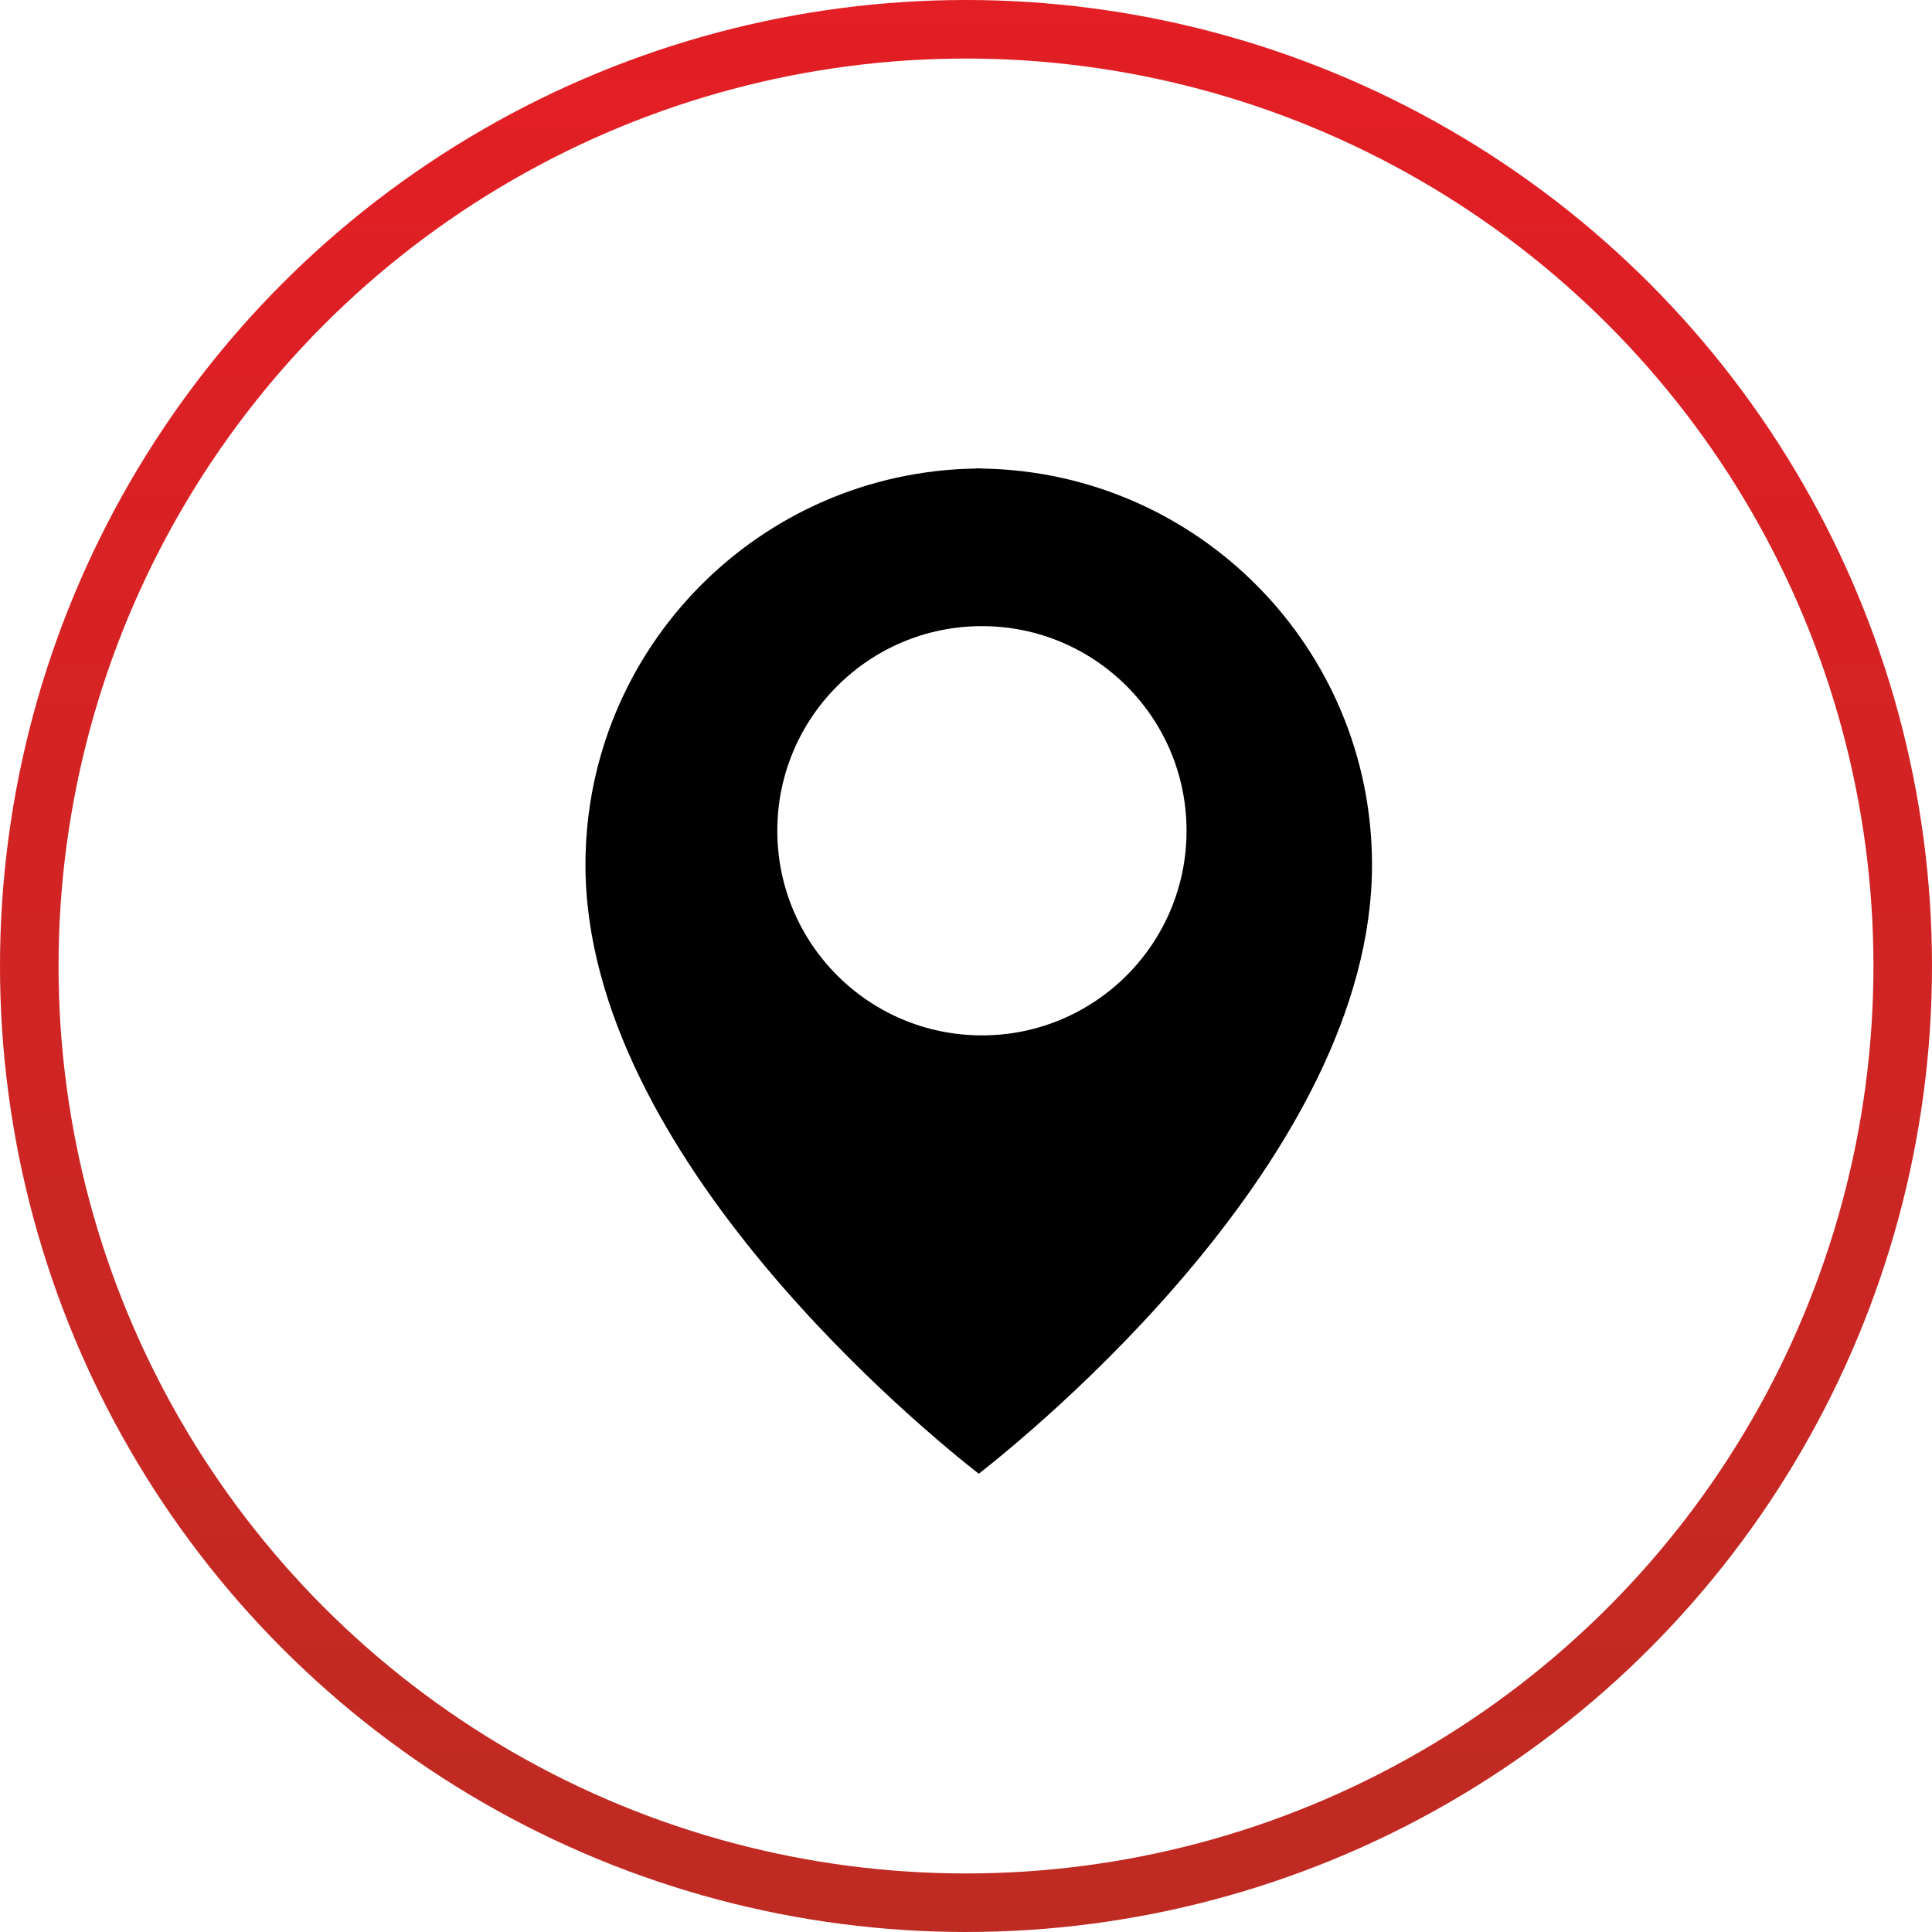 <svg width="33" height="33" viewBox="0 0 33 33" fill="none" xmlns="http://www.w3.org/2000/svg">
<circle cx="16.5" cy="16.5" r="16" stroke="url(#paint0_linear_367_10937)"/>
<path d="M16.772 8.003V8C16.754 8 16.736 8.001 16.718 8.001C16.7 8.001 16.681 8 16.663 8V8.003C12.973 8.061 10 11.068 10 14.772C10 19.763 15.86 24.5 16.718 25.173C17.576 24.5 23.435 19.763 23.435 14.772C23.435 11.068 20.462 8.061 16.772 8.003ZM16.772 17.685C14.841 17.685 13.277 16.121 13.277 14.19C13.277 12.259 14.841 10.695 16.772 10.695C18.703 10.695 20.267 12.259 20.267 14.19C20.267 16.121 18.703 17.685 16.772 17.685Z" fill="black"/>
<defs>
<linearGradient id="paint0_linear_367_10937" x1="16.5" y1="0" x2="16.5" y2="33" gradientUnits="userSpaceOnUse">
<stop stop-color="#E31E25"/>
<stop offset="1" stop-color="#BE2B23"/>
</linearGradient>
</defs>
</svg>
